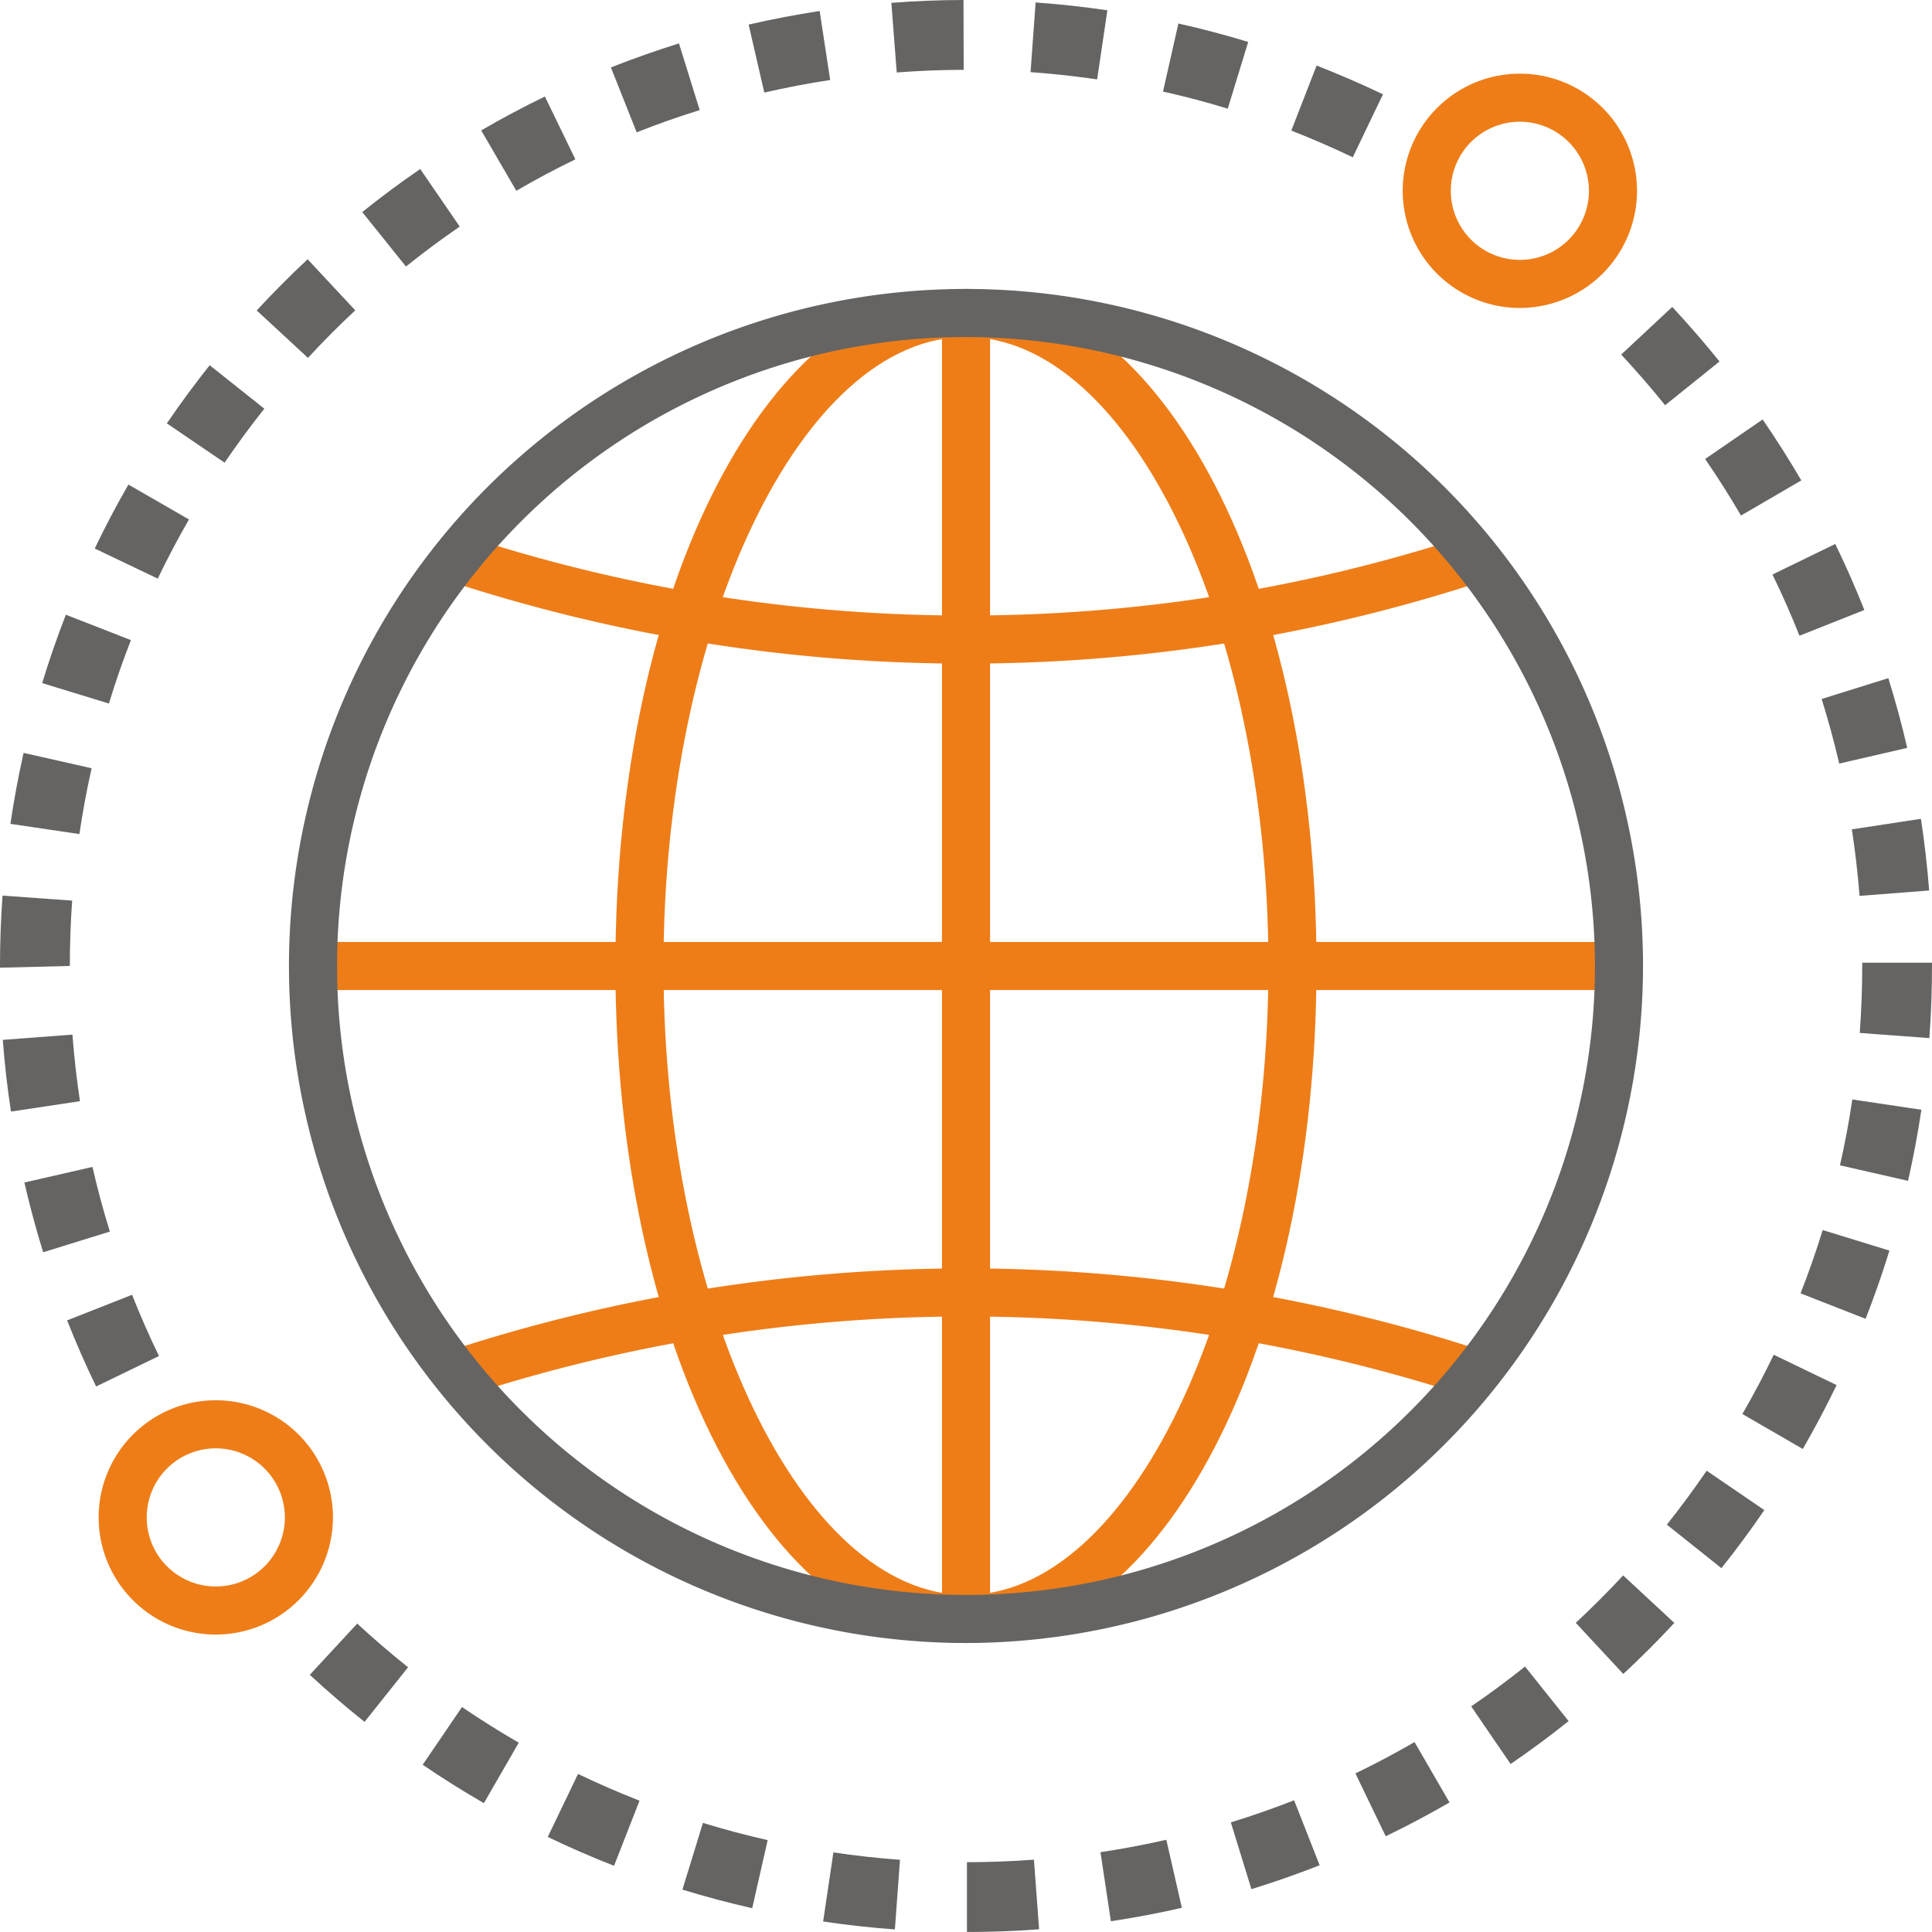 <svg xmlns="http://www.w3.org/2000/svg" xmlns:xlink="http://www.w3.org/1999/xlink" width="88" height="87.999" viewBox="0 0 88 87.999"><defs><clipPath id="a"><rect width="88" height="87.998" fill="none"/></clipPath></defs><g clip-path="url(#a)"><path d="M67.169,85.715C58.215,85.715,51.2,72.17,51.2,54.878s7.014-30.839,15.968-30.839v2.19c-7.469,0-13.778,13.12-13.778,28.649S59.7,83.525,67.169,83.525Z" transform="translate(-23.169 -10.878)" fill="#ee7d18"/><path d="M80.367,85.715v-2.19c7.467,0,13.775-13.119,13.775-28.647S87.834,26.229,80.367,26.229v-2.19c8.953,0,15.965,13.546,15.965,30.839S89.32,85.715,80.367,85.715" transform="translate(-36.367 -10.878)" fill="#ee7d18"/><rect width="2.19" height="59.486" transform="translate(42.905 14.256)" fill="#ee7d18"/><rect width="59.486" height="2.19" transform="translate(14.258 42.905)" fill="#ee7d18"/><path d="M60.9,50.381a75.411,75.411,0,0,1-23.554-3.759l.683-2.081A73.2,73.2,0,0,0,60.9,48.191a73.159,73.159,0,0,0,22.875-3.65l.683,2.081A75.367,75.367,0,0,1,60.9,50.381" transform="translate(-16.899 -20.155)" fill="#ee7d18"/><path d="M38.028,111.367l-.683-2.081a75.629,75.629,0,0,1,47.114,0l-.684,2.081a73.428,73.428,0,0,0-45.746,0" transform="translate(-16.899 -47.75)" fill="#ee7d18"/><path d="M54.879,85.715A30.838,30.838,0,1,1,85.717,54.878,30.872,30.872,0,0,1,54.879,85.715m0-59.486A28.648,28.648,0,1,0,83.527,54.878,28.681,28.681,0,0,0,54.879,26.229" transform="translate(-10.879 -10.878)" fill="#656463"/><path d="M44.043,88l0-3.18c1.014,0,2.041-.039,3.051-.115l.236,3.172c-1.087.08-2.192.123-3.284.123m-3.285-.117c-1.088-.079-2.189-.2-3.268-.362l.467-3.146c1,.149,2.022.262,3.033.336Zm9.838-.373-.474-3.145c1-.151,2.013-.341,3-.566l.707,3.1c-1.06.243-2.148.447-3.231.61m-16.339-.593c-1.065-.241-2.135-.525-3.179-.846l.935-3.04c.967.3,1.959.561,2.948.785ZM57,86.047l-.937-3.04C57.03,82.71,58,82.37,58.945,82l1.163,2.96c-1.019.4-2.065.767-3.105,1.088M27.969,84.985c-1.019-.4-2.035-.841-3.019-1.315L26.329,80.8c.913.439,1.854.849,2.8,1.219Zm35.15-1.344-1.382-2.865c.91-.438,1.816-.919,2.694-1.427L66.024,82.1c-.947.548-1.924,1.066-2.906,1.539M22.04,82.132c-.946-.546-1.884-1.134-2.787-1.75l1.791-2.629c.837.571,1.707,1.117,2.585,1.624Zm46.766-1.783-1.795-2.626c.834-.57,1.658-1.18,2.452-1.814l1.985,2.485c-.855.683-1.744,1.341-2.643,1.955m-52.2-1.92c-.851-.679-1.69-1.4-2.494-2.143l2.16-2.334c.747.691,1.526,1.361,2.316,1.99Zm57.334-2.182-2.165-2.33c.742-.69,1.468-1.416,2.158-2.159l2.331,2.164c-.742.8-1.524,1.582-2.325,2.325m4.47-4.819-2.486-1.983c.633-.794,1.243-1.62,1.814-2.456l2.627,1.794c-.615.9-1.272,1.79-1.955,2.645M82.116,66l-2.753-1.593c.506-.874.987-1.782,1.428-2.7l2.864,1.381c-.476.988-.994,1.967-1.54,2.909M4.378,63.152c-.477-.984-.921-2-1.321-3.01l2.959-1.167c.37.939.782,1.877,1.225,2.79Zm80.6-3.081L82.013,58.91c.37-.941.708-1.911,1.008-2.883l3.04.936c-.323,1.048-.688,2.094-1.086,3.109M1.966,57.039c-.323-1.042-.61-2.111-.855-3.177l3.1-.711c.226.989.493,1.98.793,2.946Zm84.942-3.254-3.1-.706c.224-.983.414-1.991.563-3l3.146.469c-.162,1.085-.367,2.173-.608,3.234M.5,50.631C.334,49.554.21,48.455.127,47.365l3.172-.24c.077,1.012.192,2.032.343,3.032Zm87.382-3.347-3.172-.235c.074-1.008.112-2.034.112-3.05v-.148H88V44c0,1.093-.041,2.2-.121,3.285M0,44.077v-.1c0-1.047.039-2.125.115-3.184l3.172.229c-.07.982-.106,1.984-.106,2.976Zm84.7-3.27c-.079-1.018-.2-2.038-.349-3.031l3.144-.481c.164,1.07.29,2.169.376,3.265ZM3.621,37.991.474,37.526c.159-1.081.362-2.169.6-3.233l3.1.7c-.223.987-.411,2-.558,3M83.774,34.78c-.228-.987-.5-1.978-.8-2.943l3.036-.948c.326,1.042.615,2.111.861,3.176ZM4.962,32.045l-3.041-.931C2.24,30.07,2.6,29.024,3,28l2.963,1.157c-.37.947-.708,1.917-1,2.884m77-3.085c-.371-.936-.784-1.874-1.229-2.788l2.86-1.391c.479.985.925,2,1.325,3.007Zm-74.776-2.6L4.315,24.984C4.788,24,5.3,23.02,5.85,22.072L8.607,23.66c-.507.879-.986,1.789-1.424,2.7M79.3,23.482c-.511-.877-1.061-1.744-1.634-2.576l2.621-1.8c.617.9,1.209,1.831,1.76,2.776ZM10.229,21.074,7.6,19.284c.614-.9,1.27-1.794,1.951-2.648l2.489,1.979c-.631.794-1.24,1.621-1.811,2.459m65.614-2.616c-.636-.791-1.309-1.567-2-2.308l2.326-2.17c.742.8,1.467,1.633,2.152,2.485ZM14.027,16.3l-2.335-2.16c.742-.8,1.523-1.586,2.32-2.331l2.169,2.327c-.741.69-1.466,1.419-2.154,2.164m4.463-4.16L16.5,9.659c.853-.685,1.742-1.345,2.64-1.961l1.8,2.623c-.833.572-1.657,1.184-2.449,1.819m5.027-3.45-1.6-2.75c.944-.549,1.921-1.069,2.9-1.545l1.389,2.862c-.91.441-1.814.924-2.69,1.433m38.1-1.526c-.917-.439-1.86-.848-2.8-1.215l1.154-2.964c1.016.4,2.033.837,3.022,1.31ZM29,6.03,27.826,3.071c1.014-.4,2.057-.769,3.1-1.094l.945,3.037c-.968.3-1.936.643-2.877,1.016m26.929-1.08c-.969-.3-1.961-.558-2.949-.78l.7-3.1c1.065.239,2.135.522,3.18.84Zm-21.109-.73-.714-3.1C35.165.874,36.252.667,37.334.5l.479,3.144c-1,.152-2.011.345-3,.572m15.16-.6c-1-.146-2.02-.257-3.033-.33L47.171.112c1.091.078,2.192.2,3.269.356ZM40.845,3.3,40.6.129C41.687.047,42.793,0,43.886,0l.008,3.181c-1.016,0-2.042.043-3.05.12" fill="#656463"/><path d="M122.037,16.8a5.336,5.336,0,1,1,5.336-5.336,5.342,5.342,0,0,1-5.336,5.336m0-8.482a3.146,3.146,0,1,0,3.146,3.146,3.149,3.149,0,0,0-3.146-3.146" transform="translate(-52.809 -2.773)" fill="#ee7d18"/><path d="M13.544,127.167a5.336,5.336,0,1,1,5.336-5.336,5.342,5.342,0,0,1-5.336,5.336m0-8.482a3.146,3.146,0,1,0,3.146,3.146,3.149,3.149,0,0,0-3.146-3.146" transform="translate(-3.715 -52.715)" fill="#ee7d18"/></g></svg>